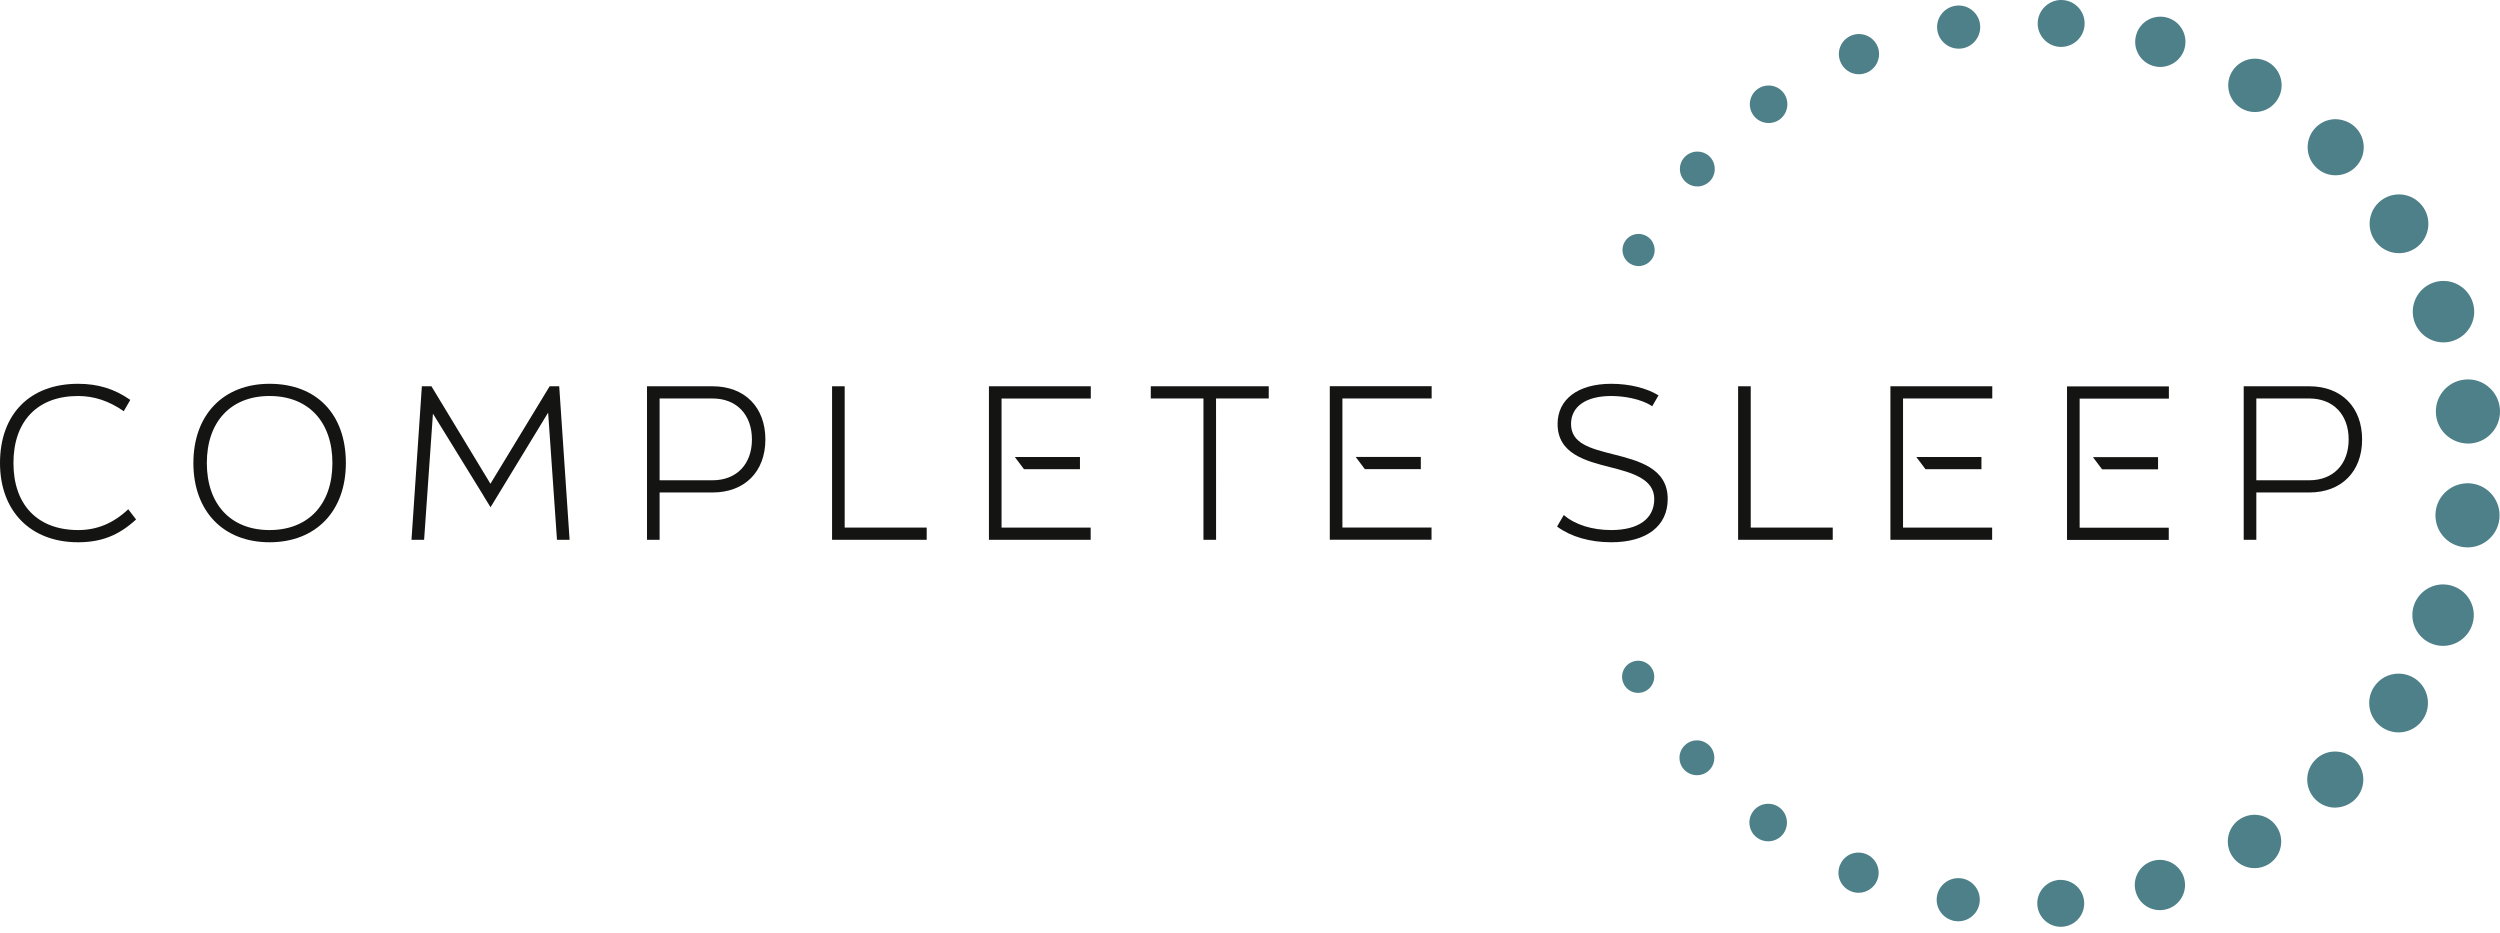 <?xml version="1.0" encoding="utf-8"?><svg width="300" height="112" viewBox="0 0 300 112" fill="none" xmlns="http://www.w3.org/2000/svg">
<g clip-path="url(#clip0_1187_14762)">
<path d="M226.849 46.353V64.775L239.058 64.774V63.309L228.364 63.309V47.818H239.073V46.353L226.849 46.353Z" fill="#141413"/>
<path d="M231.057 56.303H237.773V54.837H229.957L231.057 56.303Z" fill="#141413"/>
<path d="M248.042 46.368V64.79L260.251 64.79V63.324L249.557 63.324V47.834H260.266V46.368H248.042Z" fill="#141413"/>
<path d="M252.25 56.318H258.966V54.852H251.15L252.25 56.318Z" fill="#141413"/>
<path d="M159.575 46.347V64.769L171.783 64.769V63.303L161.089 63.304V47.813H171.798V46.347H159.575Z" fill="#141413"/>
<path d="M163.782 56.297H170.498V54.831H162.683L163.782 56.297Z" fill="#141413"/>
<path d="M118.672 46.355V64.777L130.88 64.776V63.311L120.186 63.312V47.821H130.895V46.355L118.672 46.355Z" fill="#141413"/>
<path d="M122.879 56.305H129.595V54.84H121.78L122.879 56.305Z" fill="#141413"/>
<path d="M9.361 46.055C3.587 46.055 0 49.698 0 55.563C0 61.34 3.674 65.072 9.361 65.072C12.148 65.072 14.224 64.261 16.303 62.36L16.328 62.336L15.389 61.11L15.358 61.138C13.589 62.8 11.635 63.607 9.385 63.607C4.519 63.607 1.614 60.6 1.614 55.563C1.614 50.527 4.51 47.52 9.361 47.52C11.284 47.52 13.069 48.11 14.817 49.323L14.852 49.347L15.633 47.99L15.604 47.97C13.737 46.663 11.753 46.055 9.361 46.055Z" fill="#141413"/>
<path d="M32.343 46.055C26.792 46.055 23.206 49.787 23.206 55.563C23.206 61.34 26.792 65.072 32.343 65.072C37.908 65.072 41.504 61.34 41.504 55.563C41.504 49.698 37.994 46.055 32.343 46.055ZM32.343 63.607C27.703 63.607 24.82 60.525 24.82 55.563C24.82 50.602 27.703 47.52 32.343 47.52C36.998 47.52 39.889 50.602 39.889 55.563C39.889 60.525 36.998 63.607 32.343 63.607Z" fill="#141413"/>
<path d="M99.848 64.775H111.204V63.309H101.362V46.353H99.848V64.775Z" fill="#141413"/>
<path d="M186.847 63.185L186.876 63.206C188.504 64.409 190.801 65.072 193.344 65.072C197.59 65.072 200.125 63.13 200.125 59.877C200.125 56.172 196.645 55.289 193.575 54.511C190.865 53.825 188.524 53.233 188.524 50.878C188.524 48.776 190.326 47.52 193.344 47.52C194.812 47.52 196.867 47.838 198.231 48.728L198.266 48.75L199.023 47.444L198.99 47.425C197.562 46.554 195.503 46.055 193.344 46.055C189.375 46.055 186.91 47.903 186.91 50.878C186.91 54.459 190.283 55.317 193.259 56.072C195.721 56.705 198.51 57.422 198.51 59.877C198.51 62.248 196.627 63.607 193.344 63.607C191.064 63.607 189.004 62.96 187.692 61.83L187.657 61.8L186.847 63.185Z" fill="#141413"/>
<path d="M208.573 64.775H219.929V63.309H210.088V46.353H208.573V64.775Z" fill="#141413"/>
<path d="M77.639 64.775H79.153V59.097H85.511C89.36 59.097 91.846 56.601 91.846 52.737C91.846 48.859 89.36 46.353 85.511 46.353H77.639V64.775ZM85.511 57.633H79.153V47.818H85.511C88.379 47.818 90.232 49.749 90.232 52.737C90.232 55.711 88.379 57.633 85.511 57.633Z" fill="#141413"/>
<path d="M144.414 64.775H145.929L145.925 47.818H152.25V46.353H138.093V47.818H144.414V64.775Z" fill="#141413"/>
<path d="M269.245 64.775H270.76V59.097H277.118C280.966 59.097 283.453 56.601 283.453 52.737C283.453 48.859 280.966 46.353 277.118 46.353H269.245V64.775ZM277.118 57.633H270.76V47.818H277.118C279.986 47.818 281.839 49.749 281.839 52.737C281.839 55.711 279.986 57.633 277.118 57.633Z" fill="#141413"/>
<path d="M66.837 64.775H68.351L67.106 46.353H65.958L58.857 58.041L58.856 58.04L58.847 58.054L58.713 57.82L51.772 46.353H50.623L49.379 64.775H50.893L51.953 49.637L58.021 59.483L58.016 59.49L58.865 60.869L65.776 49.515L66.837 64.775Z" fill="#141413"/>
<path d="M289.749 38.657C290.279 40.111 291.68 41.086 293.191 41.086C293.258 41.086 293.327 41.084 293.394 41.08C293.766 41.062 294.113 40.993 294.456 40.868C295.391 40.535 296.137 39.859 296.557 38.966C296.975 38.079 297.02 37.08 296.686 36.159C296.162 34.694 294.765 33.711 293.211 33.711C292.789 33.711 292.373 33.783 291.972 33.926C290.061 34.612 289.062 36.731 289.749 38.657Z" fill="rgba(77, 128, 136, 1)"/>
<path d="M212.342 14.762C212.78 14.74 213.175 14.608 213.514 14.37L213.518 14.367C214.537 13.659 214.791 12.246 214.084 11.217C213.647 10.594 212.946 10.259 212.233 10.259C211.786 10.259 211.335 10.39 210.943 10.663C210.451 11.007 210.121 11.523 210.015 12.116C209.909 12.708 210.039 13.304 210.383 13.795C210.826 14.442 211.567 14.797 212.342 14.762Z" fill="rgba(77, 128, 136, 1)"/>
<path d="M223.188 8.908C223.456 8.895 223.715 8.839 223.959 8.742C225.197 8.247 225.809 6.839 225.322 5.603C224.945 4.66 224.034 4.083 223.077 4.083C222.782 4.083 222.481 4.138 222.191 4.254C221.585 4.493 221.113 4.947 220.859 5.537C220.605 6.126 220.596 6.779 220.836 7.376C221.216 8.346 222.127 8.957 223.188 8.908Z" fill="rgba(77, 128, 136, 1)"/>
<path d="M195.69 31.683C196.014 31.862 196.355 31.943 196.722 31.93C197.396 31.89 197.996 31.518 198.323 30.935C198.833 30.003 198.495 28.829 197.569 28.318C197.276 28.156 196.949 28.07 196.624 28.07C196.445 28.07 196.266 28.095 196.093 28.145C195.6 28.286 195.193 28.61 194.945 29.059C194.694 29.511 194.632 30.032 194.773 30.526C194.915 31.022 195.241 31.433 195.69 31.683Z" fill="rgba(77, 128, 136, 1)"/>
<path d="M203.692 18.19C203.095 18.19 202.525 18.442 202.126 18.881C201.752 19.294 201.561 19.828 201.59 20.386C201.618 20.942 201.863 21.454 202.279 21.827C202.693 22.207 203.209 22.397 203.788 22.371C204.337 22.343 204.852 22.098 205.239 21.681C206.004 20.826 205.936 19.496 205.085 18.72C204.705 18.378 204.209 18.19 203.692 18.19Z" fill="rgba(77, 128, 136, 1)"/>
<path d="M235.033 5.839C235.077 5.839 235.122 5.838 235.167 5.836C235.254 5.832 235.337 5.828 235.421 5.816C236.83 5.608 237.807 4.288 237.598 2.872C237.497 2.186 237.135 1.58 236.576 1.167C236.024 0.759 235.346 0.591 234.666 0.692L234.442 0.727V0.736C233.85 0.876 233.33 1.216 232.962 1.708C232.55 2.26 232.378 2.941 232.478 3.626C232.662 4.89 233.768 5.839 235.033 5.839Z" fill="rgba(77, 128, 136, 1)"/>
<path d="M247.109 5.623C247.165 5.63 247.216 5.632 247.268 5.632C247.332 5.632 247.397 5.628 247.474 5.624C248.89 5.554 250.038 4.444 250.144 3.036C250.206 2.289 249.973 1.562 249.487 0.989C248.999 0.415 248.315 0.067 247.565 0.009C246.021 -0.118 244.66 1.062 244.53 2.598C244.411 4.137 245.572 5.494 247.109 5.623Z" fill="rgba(77, 128, 136, 1)"/>
<path d="M268.939 12.987C269.442 13.286 270.018 13.446 270.573 13.446C270.631 13.446 270.689 13.445 270.747 13.441C271.824 13.389 272.791 12.806 273.336 11.88C273.778 11.147 273.907 10.285 273.699 9.451C273.491 8.623 272.973 7.926 272.241 7.49C271.744 7.193 271.176 7.037 270.598 7.037C269.473 7.037 268.417 7.633 267.842 8.593C266.935 10.107 267.426 12.077 268.939 12.987Z" fill="rgba(77, 128, 136, 1)"/>
<path d="M258.315 7.889C258.604 7.984 258.922 8.034 259.245 8.034C259.291 8.034 259.338 8.033 259.385 8.03C260.635 7.968 261.731 7.129 262.111 5.94C262.357 5.172 262.289 4.354 261.921 3.636C261.553 2.919 260.929 2.39 260.166 2.146C259.409 1.9 258.574 1.966 257.865 2.329C257.147 2.697 256.616 3.325 256.372 4.092C256.122 4.861 256.187 5.678 256.554 6.395C256.923 7.115 257.55 7.646 258.315 7.889Z" fill="rgba(77, 128, 136, 1)"/>
<path d="M287.878 30.382C287.939 30.382 288 30.381 288.061 30.378C288.675 30.347 289.275 30.156 289.8 29.819C291.43 28.761 291.897 26.575 290.843 24.949C290.329 24.154 289.54 23.607 288.62 23.407C287.711 23.211 286.748 23.386 285.96 23.895C284.329 24.951 283.862 27.137 284.92 28.769C285.583 29.788 286.679 30.382 287.878 30.382Z" fill="rgba(77, 128, 136, 1)"/>
<path d="M278.146 20.277C278.752 20.773 279.476 21.033 280.247 21.033C280.314 21.033 280.382 21.03 280.449 21.027C281.314 20.984 282.114 20.621 282.704 20.006C283.327 19.362 283.663 18.514 283.648 17.618C283.633 16.717 283.266 15.876 282.617 15.25C281.985 14.637 281.11 14.312 280.217 14.301C279.319 14.317 278.483 14.68 277.862 15.325C276.572 16.666 276.607 18.8 277.94 20.084L278.146 20.277Z" fill="rgba(77, 128, 136, 1)"/>
<path d="M295.724 45.555C294.697 45.668 293.78 46.172 293.141 46.975C292.499 47.782 292.211 48.794 292.329 49.822C292.55 51.764 294.2 53.226 296.203 53.226C296.274 53.226 296.345 53.225 296.416 53.221L296.589 53.203C297.607 53.09 298.52 52.585 299.163 51.777C299.801 50.972 300.089 49.967 299.976 48.94C299.858 47.915 299.349 46.999 298.544 46.362C297.858 45.817 297.035 45.529 296.163 45.529C296.013 45.529 295.862 45.538 295.724 45.555Z" fill="rgba(77, 128, 136, 1)"/>
<path d="M289.699 72.56C290.228 71.106 291.629 70.131 293.141 70.131C293.208 70.131 293.276 70.133 293.344 70.137C293.715 70.155 294.063 70.224 294.406 70.349C295.34 70.682 296.086 71.358 296.506 72.251C296.924 73.138 296.97 74.137 296.636 75.058C296.112 76.522 294.715 77.506 293.161 77.506C292.739 77.506 292.323 77.434 291.922 77.29C290.011 76.604 289.012 74.486 289.699 72.56Z" fill="rgba(77, 128, 136, 1)"/>
<path d="M212.291 96.455C212.73 96.477 213.124 96.609 213.463 96.847L213.467 96.85C214.486 97.558 214.74 98.971 214.033 100C213.597 100.623 212.895 100.958 212.182 100.958C211.736 100.958 211.285 100.827 210.892 100.554C210.401 100.21 210.07 99.694 209.964 99.101C209.858 98.509 209.989 97.912 210.332 97.421C210.775 96.775 211.517 96.42 212.291 96.455Z" fill="rgba(77, 128, 136, 1)"/>
<path d="M223.138 102.309C223.406 102.322 223.665 102.378 223.909 102.475C225.146 102.97 225.759 104.378 225.272 105.614C224.895 106.556 223.984 107.134 223.027 107.134C222.731 107.134 222.431 107.079 222.14 106.963C221.534 106.724 221.063 106.269 220.808 105.679C220.554 105.091 220.546 104.438 220.786 103.841C221.166 102.871 222.077 102.26 223.138 102.309Z" fill="rgba(77, 128, 136, 1)"/>
<path d="M195.64 79.534C195.964 79.355 196.305 79.274 196.672 79.287C197.345 79.326 197.946 79.699 198.273 80.282C198.783 81.213 198.445 82.388 197.518 82.899C197.226 83.061 196.899 83.147 196.573 83.147C196.394 83.147 196.216 83.122 196.043 83.072C195.55 82.931 195.143 82.606 194.895 82.158C194.643 81.706 194.582 81.185 194.723 80.691C194.864 80.195 195.19 79.784 195.64 79.534Z" fill="rgba(77, 128, 136, 1)"/>
<path d="M203.641 93.027C203.045 93.027 202.474 92.775 202.076 92.336C201.702 91.923 201.511 91.388 201.54 90.831C201.568 90.275 201.813 89.763 202.228 89.39C202.642 89.01 203.159 88.82 203.738 88.846C204.286 88.873 204.802 89.118 205.189 89.536C205.953 90.391 205.886 91.721 205.034 92.497C204.655 92.838 204.159 93.027 203.641 93.027Z" fill="rgba(77, 128, 136, 1)"/>
<path d="M234.983 105.377C235.027 105.377 235.072 105.379 235.117 105.381C235.204 105.385 235.287 105.389 235.371 105.401C236.78 105.609 237.756 106.929 237.547 108.345C237.447 109.031 237.085 109.636 236.526 110.05C235.974 110.458 235.296 110.626 234.615 110.525L234.392 110.49V110.481C233.799 110.341 233.279 110.001 232.912 109.509C232.499 108.957 232.327 108.276 232.428 107.591C232.612 106.327 233.717 105.377 234.983 105.377Z" fill="rgba(77, 128, 136, 1)"/>
<path d="M247.059 105.593C247.114 105.587 247.166 105.585 247.218 105.585C247.281 105.585 247.347 105.588 247.424 105.593C248.839 105.663 249.988 106.773 250.094 108.181C250.156 108.928 249.922 109.654 249.437 110.227C248.948 110.801 248.265 111.149 247.515 111.207C245.97 111.335 244.609 110.155 244.48 108.619C244.361 107.08 245.522 105.722 247.059 105.593Z" fill="rgba(77, 128, 136, 1)"/>
<path d="M268.888 98.23C269.392 97.931 269.968 97.77 270.523 97.77C270.58 97.77 270.638 97.772 270.696 97.775C271.774 97.828 272.741 98.411 273.285 99.337C273.728 100.07 273.856 100.932 273.649 101.766C273.441 102.594 272.923 103.29 272.191 103.727C271.694 104.024 271.125 104.18 270.548 104.18C269.422 104.18 268.367 103.584 267.791 102.624C266.884 101.11 267.375 99.14 268.888 98.23Z" fill="rgba(77, 128, 136, 1)"/>
<path d="M258.264 103.328C258.554 103.232 258.872 103.183 259.195 103.183C259.241 103.183 259.288 103.184 259.334 103.186C260.585 103.248 261.681 104.088 262.061 105.277C262.306 106.045 262.238 106.863 261.871 107.58C261.503 108.297 260.879 108.827 260.116 109.071C259.359 109.317 258.524 109.251 257.814 108.888C257.096 108.519 256.566 107.892 256.321 107.124C256.072 106.356 256.136 105.538 256.504 104.822C256.873 104.102 257.5 103.571 258.264 103.328Z" fill="rgba(77, 128, 136, 1)"/>
<path d="M287.828 80.835C287.889 80.835 287.95 80.836 288.01 80.839C288.625 80.87 289.225 81.061 289.75 81.397C291.38 82.456 291.847 84.642 290.792 86.268C290.279 87.063 289.49 87.61 288.57 87.809C287.66 88.006 286.698 87.83 285.909 87.322C284.279 86.265 283.812 84.08 284.869 82.448C285.533 81.428 286.629 80.835 287.828 80.835Z" fill="rgba(77, 128, 136, 1)"/>
<path d="M278.095 90.94C278.702 90.444 279.426 90.184 280.196 90.184C280.264 90.184 280.331 90.186 280.399 90.19C281.263 90.233 282.063 90.596 282.654 91.211C283.277 91.855 283.613 92.703 283.597 93.599C283.582 94.5 283.216 95.341 282.566 95.966C281.935 96.58 281.06 96.905 280.167 96.916C279.269 96.9 278.433 96.537 277.812 95.892C276.522 94.551 276.556 92.416 277.89 91.133L278.095 90.94Z" fill="rgba(77, 128, 136, 1)"/>
<path d="M295.673 65.662C294.646 65.549 293.73 65.044 293.091 64.241C292.449 63.435 292.161 62.423 292.279 61.395C292.5 59.452 294.15 57.99 296.153 57.99C296.223 57.99 296.295 57.992 296.366 57.996L296.538 58.014C297.557 58.126 298.47 58.632 299.113 59.44C299.751 60.244 300.039 61.25 299.925 62.277C299.807 63.302 299.298 64.218 298.493 64.855C297.807 65.4 296.984 65.687 296.113 65.687C295.963 65.687 295.812 65.679 295.673 65.662Z" fill="rgba(77, 128, 136, 1)"/>
</g>
<defs>
<clipPath id="clip0_1187_14762">
<rect width="300" height="111.217" fill="white"/>
</clipPath>
</defs>
</svg>

